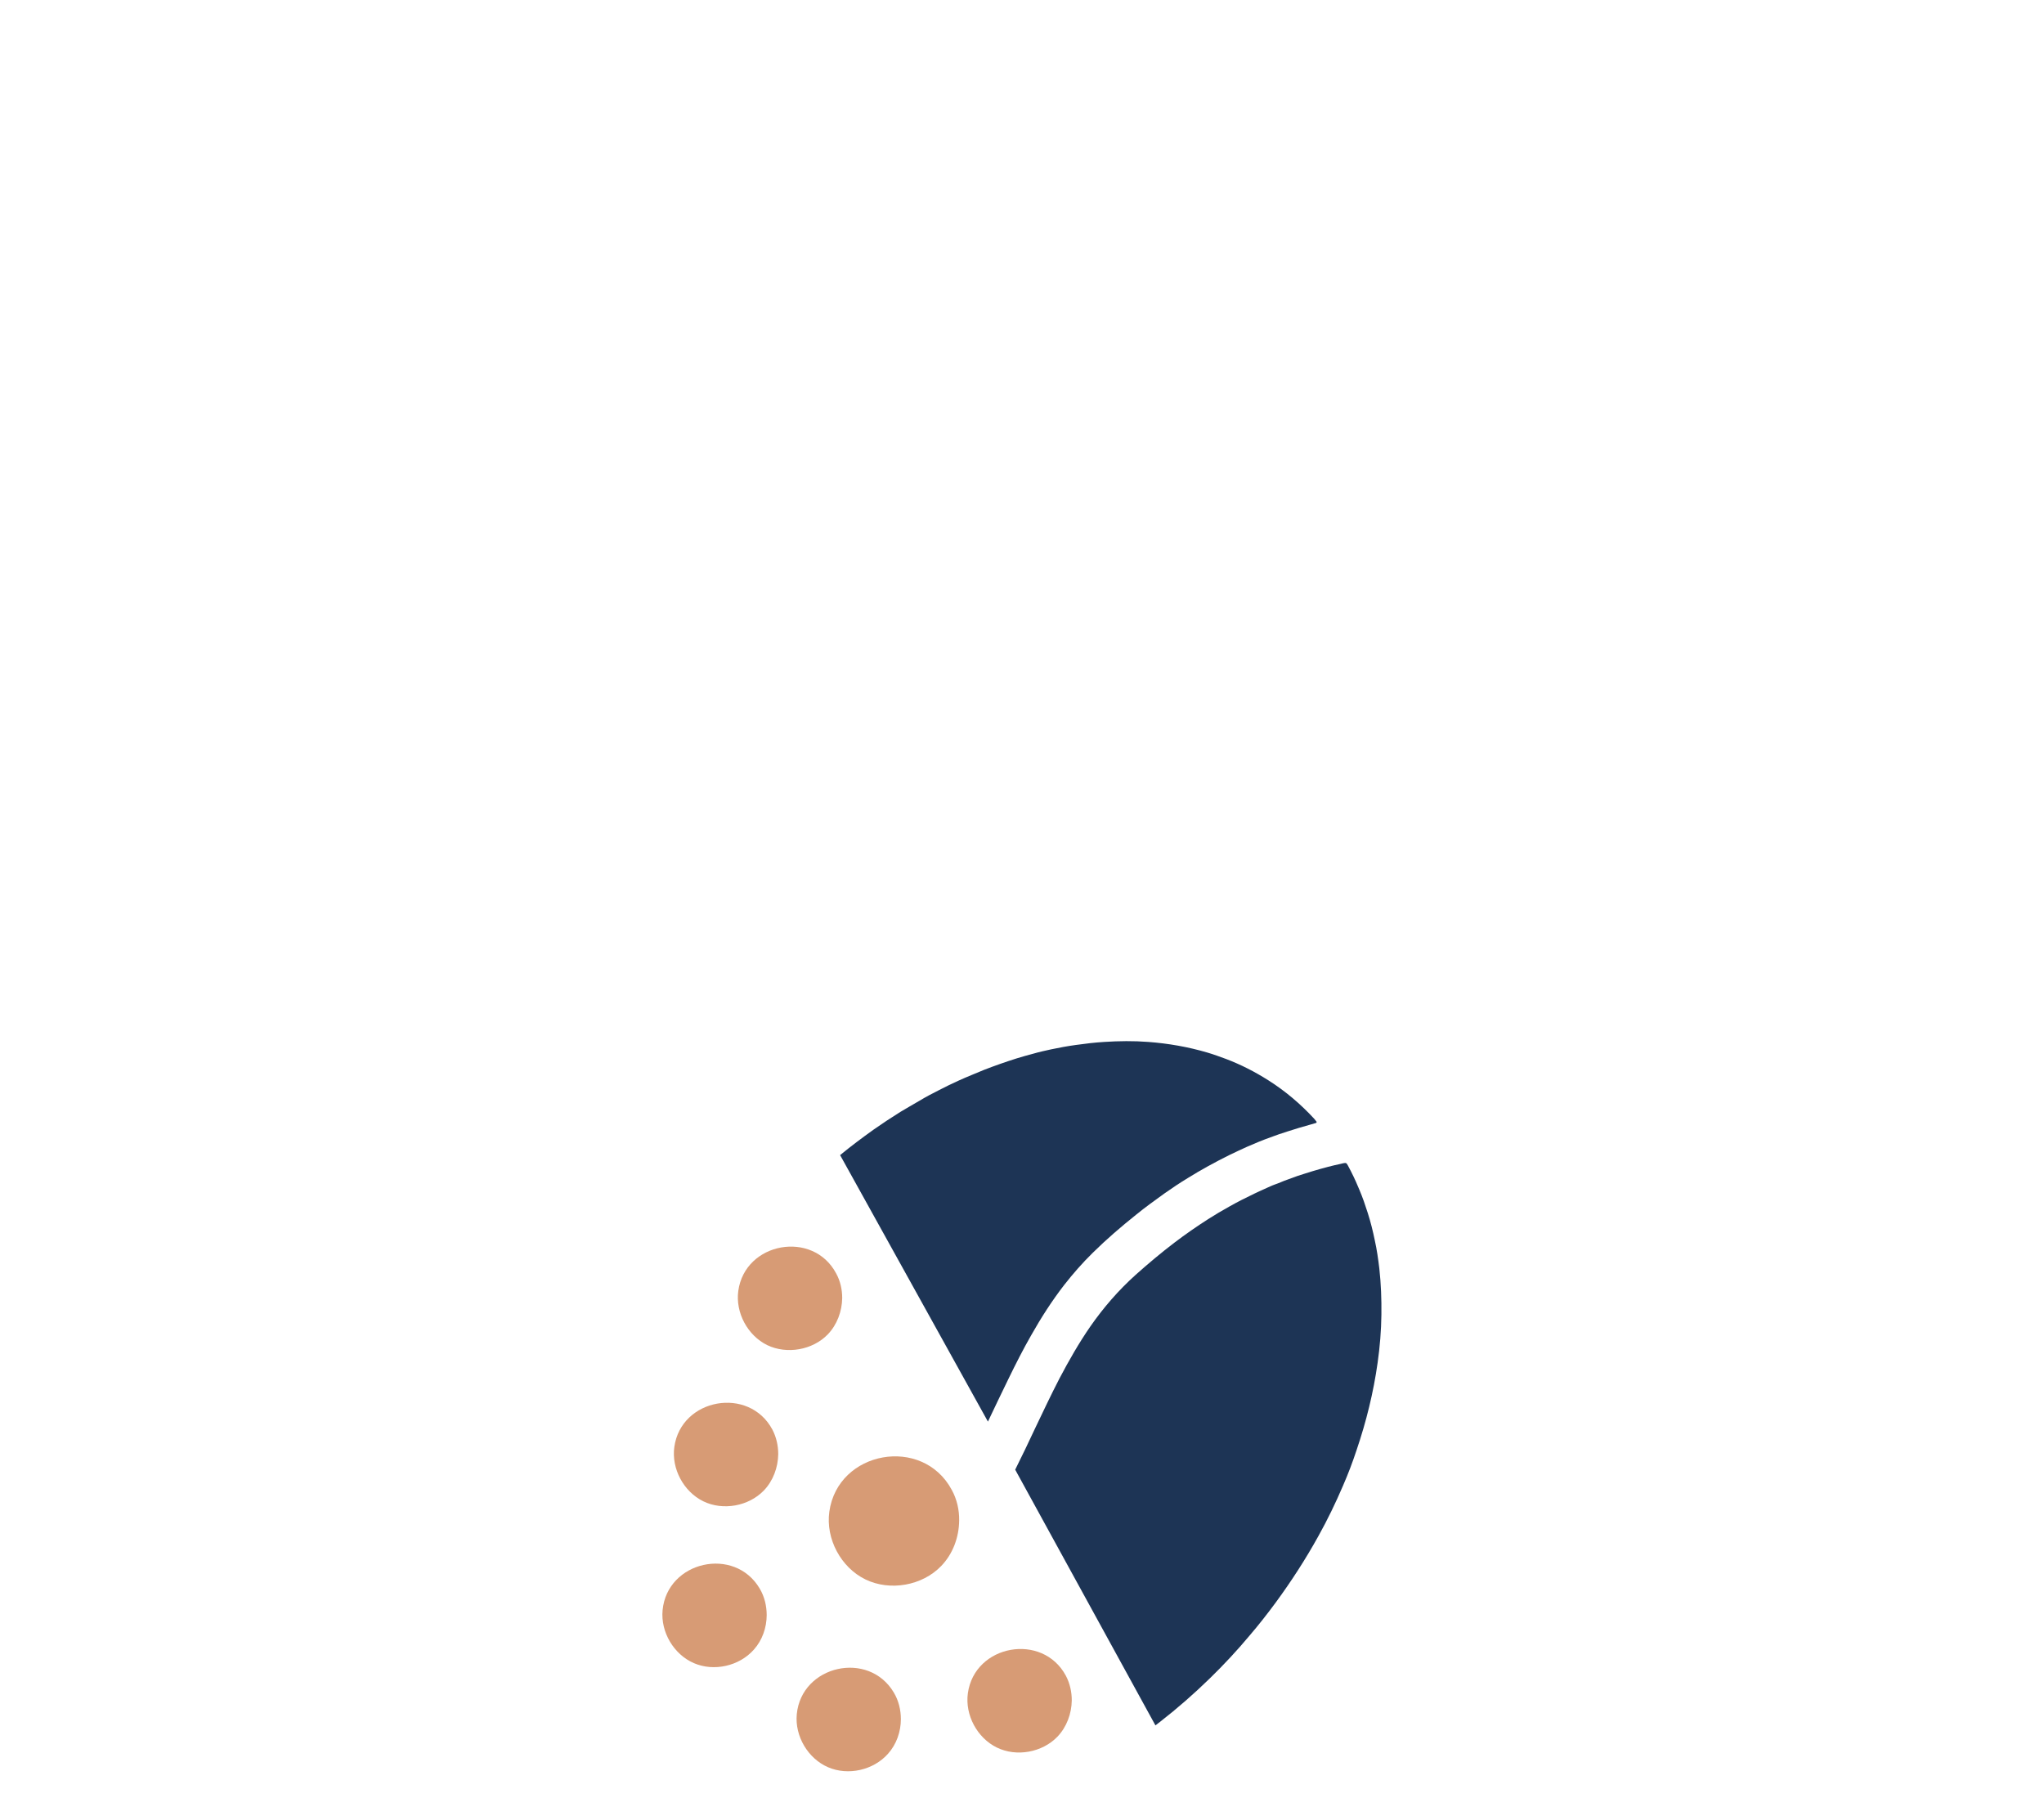 <svg xml:space="preserve" style="enable-background:new 0 0 1080 950;" viewBox="0 0 1080 950" y="0px" x="0px" xmlns:xlink="http://www.w3.org/1999/xlink" xmlns="http://www.w3.org/2000/svg" id="Layer_1" version="1.1">
<style type="text/css">
	.st0{fill:#FFFFFF;}
	.st1{fill:#1D3455;}
	.st2{fill:#D79B75;}
	.st3{fill:#4C6A96;}
</style>
<g>
	<g>
		<path d="M522,751.1c3.6-7.6,7.2-15.1,10.9-22.7c3.8-7.8,7.7-15.5,12-23c5.2-9.2,10.9-18.1,17.4-26.5
			c4.7-6,9.7-11.7,15.1-17c7.3-7.2,15-13.8,23-20.2c4.8-3.9,9.8-7.5,14.8-11.1c4.1-2.9,8.3-5.7,12.6-8.3c3.5-2.2,7-4.2,10.6-6.2
			c3.7-2,7.4-4,11.1-5.8c3.1-1.5,6.3-3,9.4-4.4c4.1-1.8,8.2-3.5,12.4-5c3-1.1,6-2.2,9-3.1c4-1.3,8-2.5,12-3.6c1-0.3,2-0.6,3.1-0.9
			c0.2-0.1,0.4-0.5,0.2-0.7c-0.4-0.5-0.8-1-1.2-1.5c-7.2-7.8-15.2-14.6-24.2-20.3c-7.1-4.5-14.5-8.3-22.4-11.3
			c-3.3-1.2-6.5-2.4-9.9-3.4c-10.2-3-20.6-4.8-31.2-5.6c-7.7-0.6-15.5-0.5-23.2,0c-5,0.3-10,0.9-15,1.6c-4.4,0.6-8.7,1.4-13,2.3
			c-3.2,0.7-6.4,1.4-9.5,2.3c-3,0.8-5.9,1.6-8.8,2.5c-2.9,0.9-5.8,1.9-8.7,2.9c-2.8,1-5.6,2-8.4,3.1c-4.5,1.9-9.1,3.7-13.5,5.7
			c-3.6,1.6-7.2,3.4-10.7,5.2c-3.4,1.7-6.8,3.5-10.1,5.5c-3.4,2-6.8,3.9-10.1,5.9c-4.8,3-9.5,6.1-14.2,9.4
			c-6,4.3-11.9,8.7-17.6,13.4L522,751.1z" class="st1"></path>
		<path d="M610.5,911.6c0.9-0.7,1.7-1.3,2.6-2c9.1-7.1,17.8-14.7,26.1-22.8c7.4-7.2,14.4-14.7,21-22.6
			c4.9-5.7,9.5-11.6,14-17.7c8.2-11.2,15.7-22.8,22.4-34.9c4.8-8.6,9.1-17.5,13-26.6c2.7-6.2,5.1-12.5,7.2-18.9
			c5.1-15,8.9-30.4,11.1-46.1c1.2-8.4,1.9-16.9,2-25.4c0.1-8.2-0.2-16.3-1.1-24.4c-0.6-5-1.3-10-2.4-14.9c-1-4.9-2.2-9.7-3.7-14.4
			c-1.3-4.1-2.7-8.2-4.4-12.2c-0.2-0.5-0.4-0.9-0.6-1.4c-1.6-3.9-3.5-7.8-5.5-11.5c-0.8-1.4-0.9-1.5-2.5-1.2
			c-0.4,0.1-0.8,0.2-1.2,0.3c-2.3,0.5-4.6,1-6.8,1.6c-2.7,0.7-5.5,1.5-8.2,2.3c-2.7,0.8-5.3,1.7-7.9,2.5c-1.7,0.6-3.5,1.3-5.2,1.9
			c-2.4,0.8-4.6,1.9-7,2.7c-0.7,0.2-1.4,0.6-2.2,0.9c-1,0.5-2.1,0.9-3.1,1.4c-1.7,0.8-3.4,1.5-5,2.3c-4.6,2.2-9.2,4.5-13.6,7
			c-3.8,2.1-7.5,4.3-11.1,6.6c-6.1,3.9-12,8-17.8,12.4c-7.1,5.4-14,11.2-20.6,17.1c-9,8.1-16.9,17.2-23.8,27.1
			c-6.1,8.8-11.4,18.1-16.4,27.6c-4.5,8.7-8.7,17.6-12.9,26.4c-3.4,7.3-6.9,14.6-10.5,21.8L610.5,911.6z" class="st1"></path>
	</g>
	<path d="M445,685.8c-0.1,7-2.7,14.1-7.6,19.2c-8,8.3-21.6,10.7-32,5.7c-10.4-5.1-16.9-17.2-15.3-28.7
		c3.6-25.8,39.5-32.2,51.7-9.2C444,676.8,445,681.3,445,685.8z" class="st2"></path>
	<path d="M476,908.3c0,6.6-2.3,13.3-6.8,18.3c-7.7,8.7-21.1,11.7-31.7,7.1c-10.6-4.6-17.6-16.4-16.5-28
		c2.5-25.9,38-33.9,51.3-11.4C474.8,898.5,476,903.4,476,908.3z" class="st2"></path>
	<path d="M506.8,803.4c-0.1,8.8-3.3,17.6-9.5,24c-10,10.4-27,13.4-40,7.1c-13-6.3-21.1-21.5-19.1-35.8
		c4.5-32.3,49.3-40.3,64.7-11.5C505.6,792.1,506.9,797.8,506.8,803.4z" class="st2"></path>
	<path d="M566.3,898.4c-0.1,7-2.7,14.1-7.6,19.2c-8,8.3-21.6,10.8-32,5.7c-10.4-5.1-16.9-17.2-15.3-28.7
		c3.6-25.8,39.5-32.2,51.8-9.2C565.3,889.4,566.3,893.9,566.3,898.4z" class="st2"></path>
	<path d="M411.2,768.3c-0.1,7-2.7,14.1-7.6,19.2c-8,8.3-21.6,10.8-32,5.7c-10.4-5.1-16.9-17.2-15.3-28.7
		c3.6-25.8,39.5-32.2,51.8-9.2C410.2,759.3,411.2,763.8,411.2,768.3z" class="st2"></path>
	<path d="M405.1,853.3c0,6.6-2.3,13.3-6.8,18.3c-7.7,8.7-21.1,11.7-31.7,7.1c-10.6-4.6-17.6-16.4-16.5-28
		c2.5-25.9,38-33.9,51.3-11.4C403.9,843.5,405.1,848.4,405.1,853.3z" class="st2"></path>
</g>
</svg>
